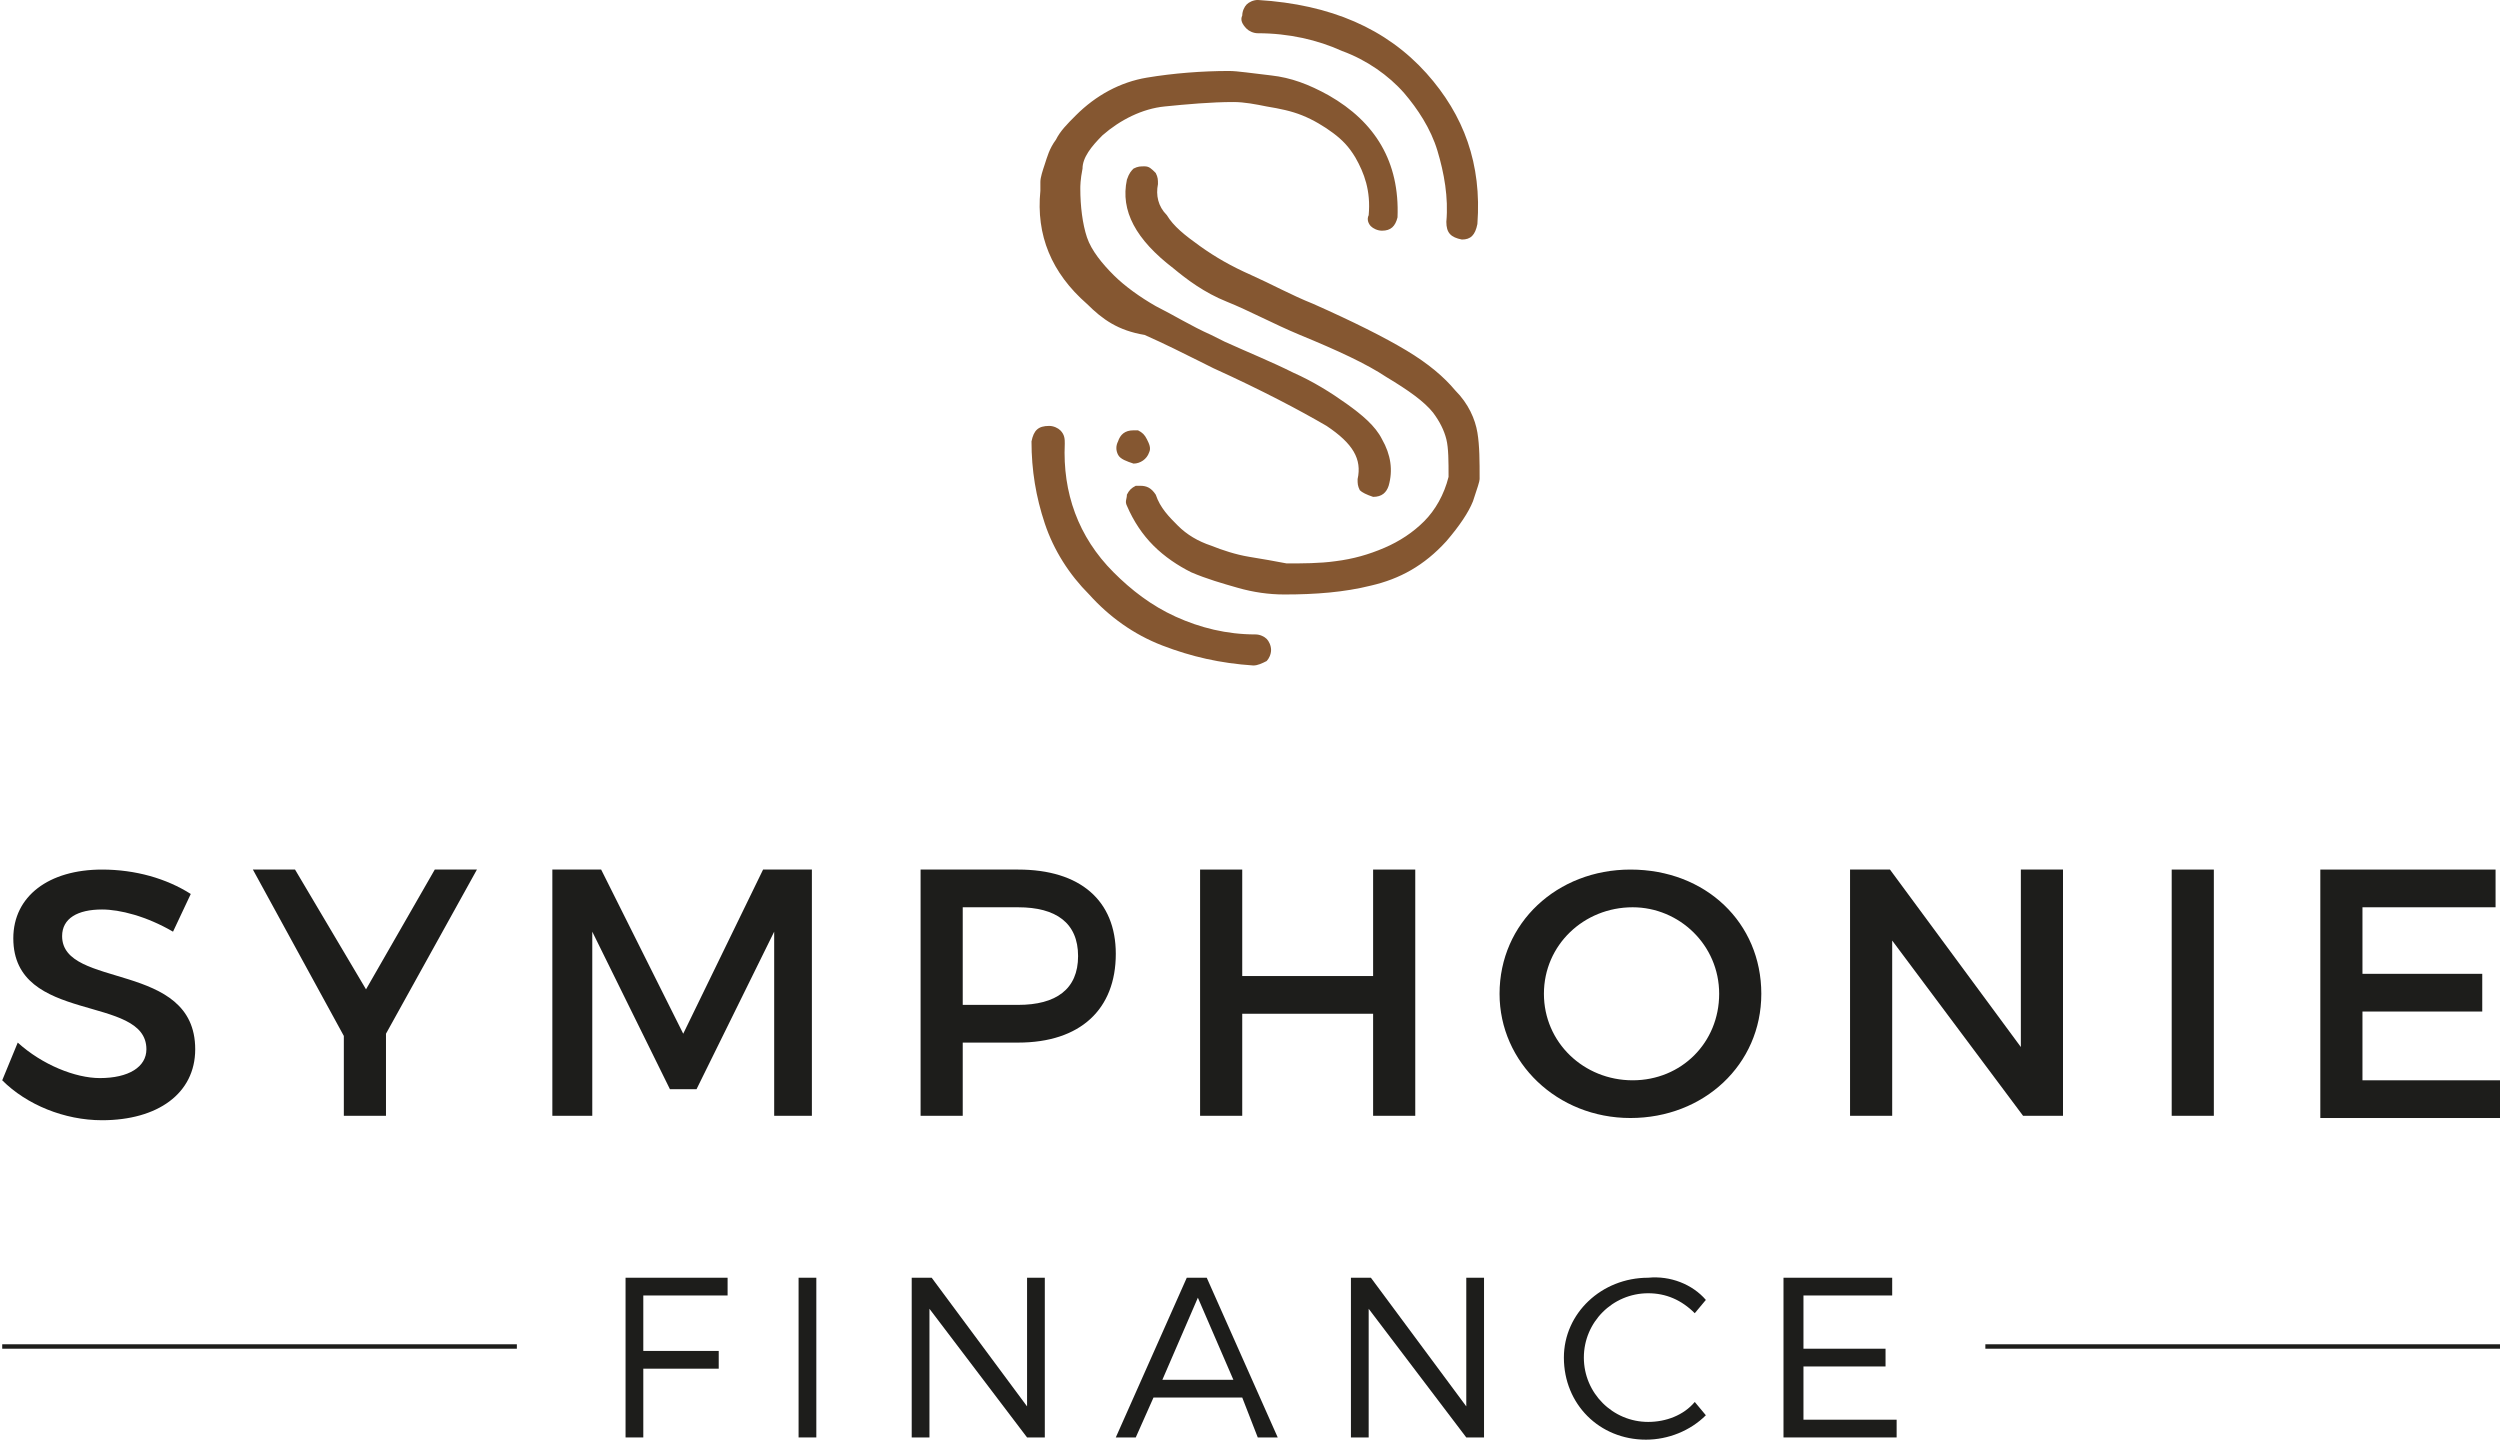 <svg enable-background="new 0 0 112.7 64.9" viewBox="0 0 112.7 64.9" xmlns="http://www.w3.org/2000/svg"><g fill="#1d1d1b"><path d="m8.6 40.3-.8 1.7c-1.2-.7-2.4-1-3.2-1-1.1 0-1.8.4-1.8 1.2 0 2.4 6 1.1 6 5.1 0 2-1.7 3.2-4.2 3.2-1.7 0-3.4-.7-4.5-1.8l.7-1.7c1.1 1 2.6 1.6 3.7 1.6 1.3 0 2.1-.5 2.1-1.3 0-2.5-6-1.1-6-5 0-1.9 1.6-3.1 4-3.1 1.5 0 2.9.4 4 1.1"/><path d="m17.4 50.3h-1.9v-3.6l-4.1-7.5h1.9l3.2 5.4 3.1-5.4h1.9l-4.1 7.4z"/><path d="m34.9 50.3v-8.3l-3.5 7.1h-1.2l-3.5-7.1v8.3h-1.8v-11.1h2.2l3.7 7.4 3.6-7.4h2.2v11.1z"/><path d="m45.9 39.2c2.8 0 4.4 1.4 4.4 3.8 0 2.5-1.6 4-4.4 4h-2.5v3.3h-1.9v-11.1zm-2.5 6.1h2.5c1.7 0 2.7-.7 2.7-2.2s-1-2.2-2.7-2.2h-2.5z"/><path d="m61.9 50.3v-4.6h-5.9v4.6h-1.9v-11.1h1.9v4.8h5.9v-4.8h1.9v11.1z"/><path d="m79.4 44.8c0 3.2-2.6 5.6-5.9 5.6s-5.9-2.5-5.9-5.6c0-3.2 2.6-5.6 5.9-5.6 3.4 0 5.9 2.4 5.9 5.6m-9.8 0c0 2.2 1.8 3.9 4 3.9s3.9-1.7 3.9-3.9-1.8-3.9-3.9-3.9c-2.2 0-4 1.7-4 3.9"/><path d="m91.2 50.3-5.9-7.9v7.9h-1.9v-11.1h1.8l5.9 8v-8h1.9v11.1z"/><path d="m97.9 39.2h1.9v11.1h-1.9z"/><path d="m106.5 40.9v3h5.4v1.7h-5.4v3.1h6.2v1.7h-8.1v-11.2h7.9v1.7z"/><path d="m29 58.4v2.5h3.4v.8h-3.4v3.1h-.8v-7.2h4.6v.8z"/><path d="m36 57.6h.8v7.2h-.8z"/><path d="m46.3 64.8-4.4-5.8v5.8h-.8v-7.2h.9l4.3 5.8v-5.8h.8v7.2z"/><path d="m52 63-.8 1.8h-.9l3.2-7.2h.9l3.2 7.2h-.9l-.7-1.8zm2-4.5-1.6 3.7h3.2z"/><path d="m66.1 64.8-4.4-5.8v5.8h-.8v-7.2h.9l4.3 5.8v-5.8h.8v7.2z"/><path d="m76.9 58.6-.5.6c-.6-.6-1.3-.9-2.1-.9-1.6 0-2.9 1.3-2.9 2.9s1.3 2.9 2.9 2.9c.8 0 1.6-.3 2.1-.9l.5.6c-.7.7-1.7 1.1-2.7 1.1-2.1 0-3.7-1.6-3.7-3.7 0-2 1.7-3.6 3.8-3.6 1-.1 2 .3 2.6 1"/><path d="m81.3 58.4v2.4h3.7v.8h-3.7v2.4h4.2v.8h-5.1v-7.2h4.9v.8z"/><path d="m.1 60.6h23.2v.2h-23.2z"/><path d="m89.5 60.6h23.2v.2h-23.2z"/></g><path d="m56.5 30c-1.5-.1-2.8-.4-4.1-.9s-2.4-1.3-3.3-2.3c-.9-.9-1.6-2-2-3.2s-.6-2.4-.6-3.7c.1-.5.3-.7.8-.7.2 0 .4.1.5.2.2.2.2.4.2.6-.1 2.2.6 4.2 2.2 5.8.8.8 1.7 1.5 2.8 2s2.3.8 3.6.8c.2 0 .4.1.5.2s.2.3.2.5-.1.4-.2.5c-.2.1-.4.2-.6.2zm-7.5-16.3c-1.6-1.4-2.3-3.1-2.1-5.1 0-.1 0-.2 0-.4s.1-.5.2-.8.2-.7.5-1.1c.2-.4.5-.7.9-1.1.9-.9 2-1.5 3.2-1.7s2.5-.3 3.7-.3c.4 0 1 .1 1.9.2s1.7.4 2.6.9c2.1 1.2 3.2 3 3.1 5.5-.1.4-.3.6-.7.6-.2 0-.4-.1-.5-.2s-.2-.3-.1-.5c.1-1.1-.2-1.9-.6-2.6-.3-.5-.6-.8-1-1.1s-.9-.6-1.4-.8-1-.3-1.6-.4c-.5-.1-1-.2-1.5-.2-1 0-2.1.1-3.1.2s-2 .6-2.8 1.3c-.5.5-.9 1-.9 1.5-.1.5-.1.8-.1.9 0 .8.1 1.6.3 2.2s.7 1.2 1.2 1.7 1.2 1 1.9 1.4c.8.4 1.6.9 2.5 1.3l.6.3c1.1.5 2.1.9 3.1 1.4.9.4 1.7.9 2.4 1.4s1.3 1 1.6 1.6c.4.7.5 1.4.3 2.1-.1.3-.3.5-.7.5-.3-.1-.5-.2-.6-.3-.1-.2-.1-.3-.1-.5.2-.9-.2-1.6-1.4-2.4-1.2-.7-2.9-1.6-5.1-2.6l-.6-.3c-.8-.4-1.6-.8-2.5-1.2-1.2-.2-1.9-.7-2.6-1.4m2.8 6.7c-.1.3-.4.5-.7.5-.3-.1-.6-.2-.7-.4s-.1-.4 0-.6c.1-.3.3-.5.7-.5h.1.1c.2.1.3.2.4.4s.2.4.1.6zm13.4 4c-1 1.1-2.1 1.7-3.4 2-1.2.3-2.5.4-3.9.4-.7 0-1.4-.1-2.1-.3s-1.4-.4-2.1-.7c-.6-.3-1.2-.7-1.7-1.2s-.9-1.1-1.2-1.8c-.1-.2 0-.3 0-.5.1-.2.2-.3.4-.4h.1.1c.3 0 .5.1.7.4.2.6.6 1 1 1.4s.9.7 1.5.9c.5.2 1.1.4 1.7.5s1.2.2 1.7.3c.7 0 1.5 0 2.2-.1.8-.1 1.5-.3 2.2-.6s1.3-.7 1.8-1.2.9-1.2 1.1-2c0-.7 0-1.3-.1-1.7s-.3-.8-.6-1.2c-.4-.5-1.1-1-2.1-1.6-.9-.6-2.2-1.2-3.9-1.9-1.2-.5-2.3-1.1-3.3-1.5s-1.8-1-2.4-1.5c-1.7-1.3-2.4-2.6-2.1-4 .1-.3.2-.4.3-.5.2-.1.3-.1.5-.1s.3.1.5.3c.1.2.1.3.1.5-.1.5 0 1 .4 1.4.3.5.8.9 1.5 1.4s1.4.9 2.3 1.3 1.8.9 2.8 1.3c1.8.8 3.2 1.5 4.2 2.1s1.7 1.2 2.2 1.8c.6.6.9 1.3 1 1.9s.1 1.3.1 2.1c0 .1-.1.4-.3 1-.2.5-.6 1.1-1.2 1.8m-.9-21.1c1.7 1.9 2.5 4.1 2.3 6.8-.1.5-.3.7-.7.7-.5-.1-.7-.3-.7-.8.1-1.1-.1-2.2-.4-3.2s-.9-1.9-1.5-2.6c-.7-.8-1.7-1.5-2.8-1.9-1.1-.5-2.4-.8-3.8-.8-.2 0-.4-.1-.5-.2-.2-.2-.3-.4-.2-.6 0-.2.1-.4.2-.5s.3-.2.5-.2c3.3.2 5.8 1.3 7.6 3.3" fill="#855731"/></svg>